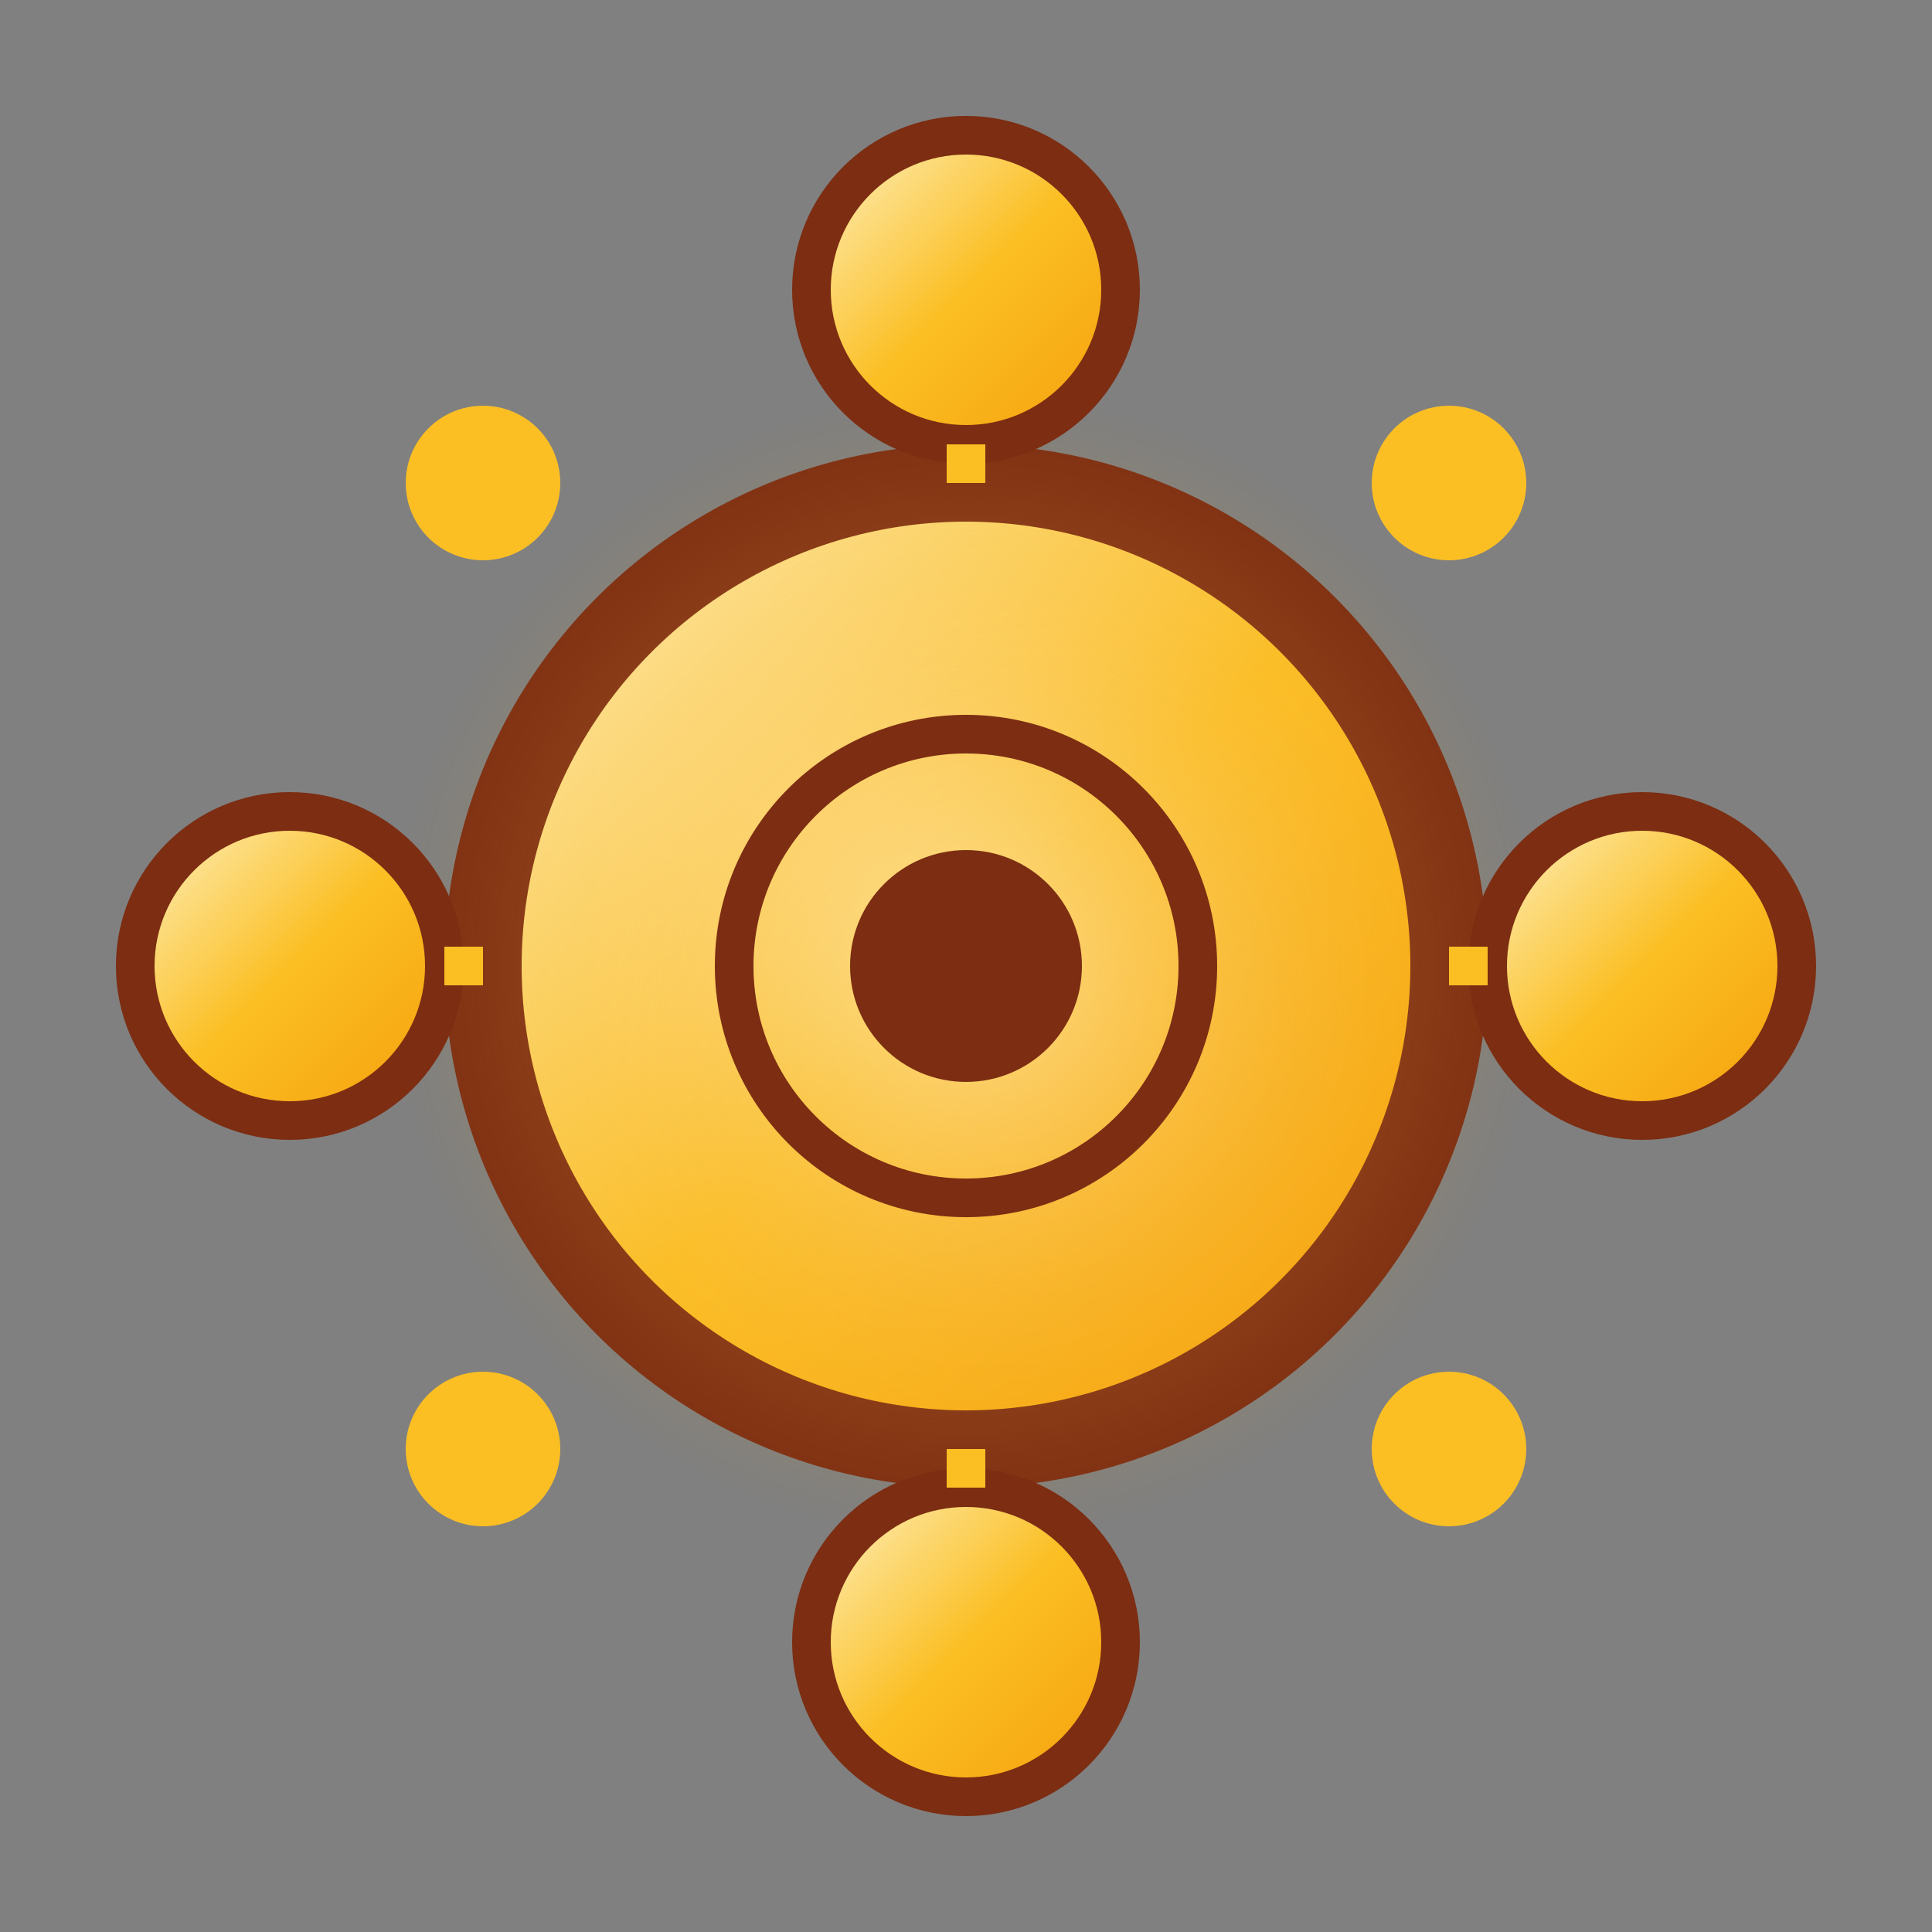 <svg xmlns="http://www.w3.org/2000/svg" viewBox="0 0 100 100">
  <rect x="0" y="0" width="100" height="100" fill="#808080" stroke="none"/>
  <defs>
    <linearGradient id="pointGrad" x1="0%" y1="0%" x2="100%" y2="100%">
      <stop offset="0%" style="stop-color:#fef3c7;stop-opacity:1" />
      <stop offset="50%" style="stop-color:#fbbf24;stop-opacity:1" />
      <stop offset="100%" style="stop-color:#f59e0b;stop-opacity:1" />
    </linearGradient>
    <radialGradient id="glowPoint" cx="50%" cy="50%">
      <stop offset="0%" style="stop-color:#ffffff;stop-opacity:0.8" />
      <stop offset="100%" style="stop-color:#f59e0b;stop-opacity:0" />
    </radialGradient>
  </defs>
  
  <!-- Center Point -->
  <circle cx="50" cy="50" r="25" fill="url(#pointGrad)" stroke="#7c2d12" stroke-width="4"/>
  
  <!-- Glow Effect -->
  <circle cx="50" cy="50" r="30" fill="url(#glowPoint)" opacity="0.6"/>
  
  <!-- Outer Points -->
  <circle cx="50" cy="15" r="8" fill="url(#pointGrad)" stroke="#7c2d12" stroke-width="2"/>
  <circle cx="85" cy="50" r="8" fill="url(#pointGrad)" stroke="#7c2d12" stroke-width="2"/>
  <circle cx="50" cy="85" r="8" fill="url(#pointGrad)" stroke="#7c2d12" stroke-width="2"/>
  <circle cx="15" cy="50" r="8" fill="url(#pointGrad)" stroke="#7c2d12" stroke-width="2"/>
  
  <!-- Connecting Lines -->
  <line x1="50" y1="23" x2="50" y2="25" stroke="#fbbf24" stroke-width="2"/>
  <line x1="77" y1="50" x2="75" y2="50" stroke="#fbbf24" stroke-width="2"/>
  <line x1="50" y1="77" x2="50" y2="75" stroke="#fbbf24" stroke-width="2"/>
  <line x1="23" y1="50" x2="25" y2="50" stroke="#fbbf24" stroke-width="2"/>
  
  <!-- Center Target -->
  <circle cx="50" cy="50" r="12" fill="none" stroke="#7c2d12" stroke-width="2"/>
  <circle cx="50" cy="50" r="6" fill="#7c2d12"/>
  
  <!-- Corner Points -->
  <circle cx="25" cy="25" r="4" fill="#fbbf24"/>
  <circle cx="75" cy="25" r="4" fill="#fbbf24"/>
  <circle cx="75" cy="75" r="4" fill="#fbbf24"/>
  <circle cx="25" cy="75" r="4" fill="#fbbf24"/>
</svg>

